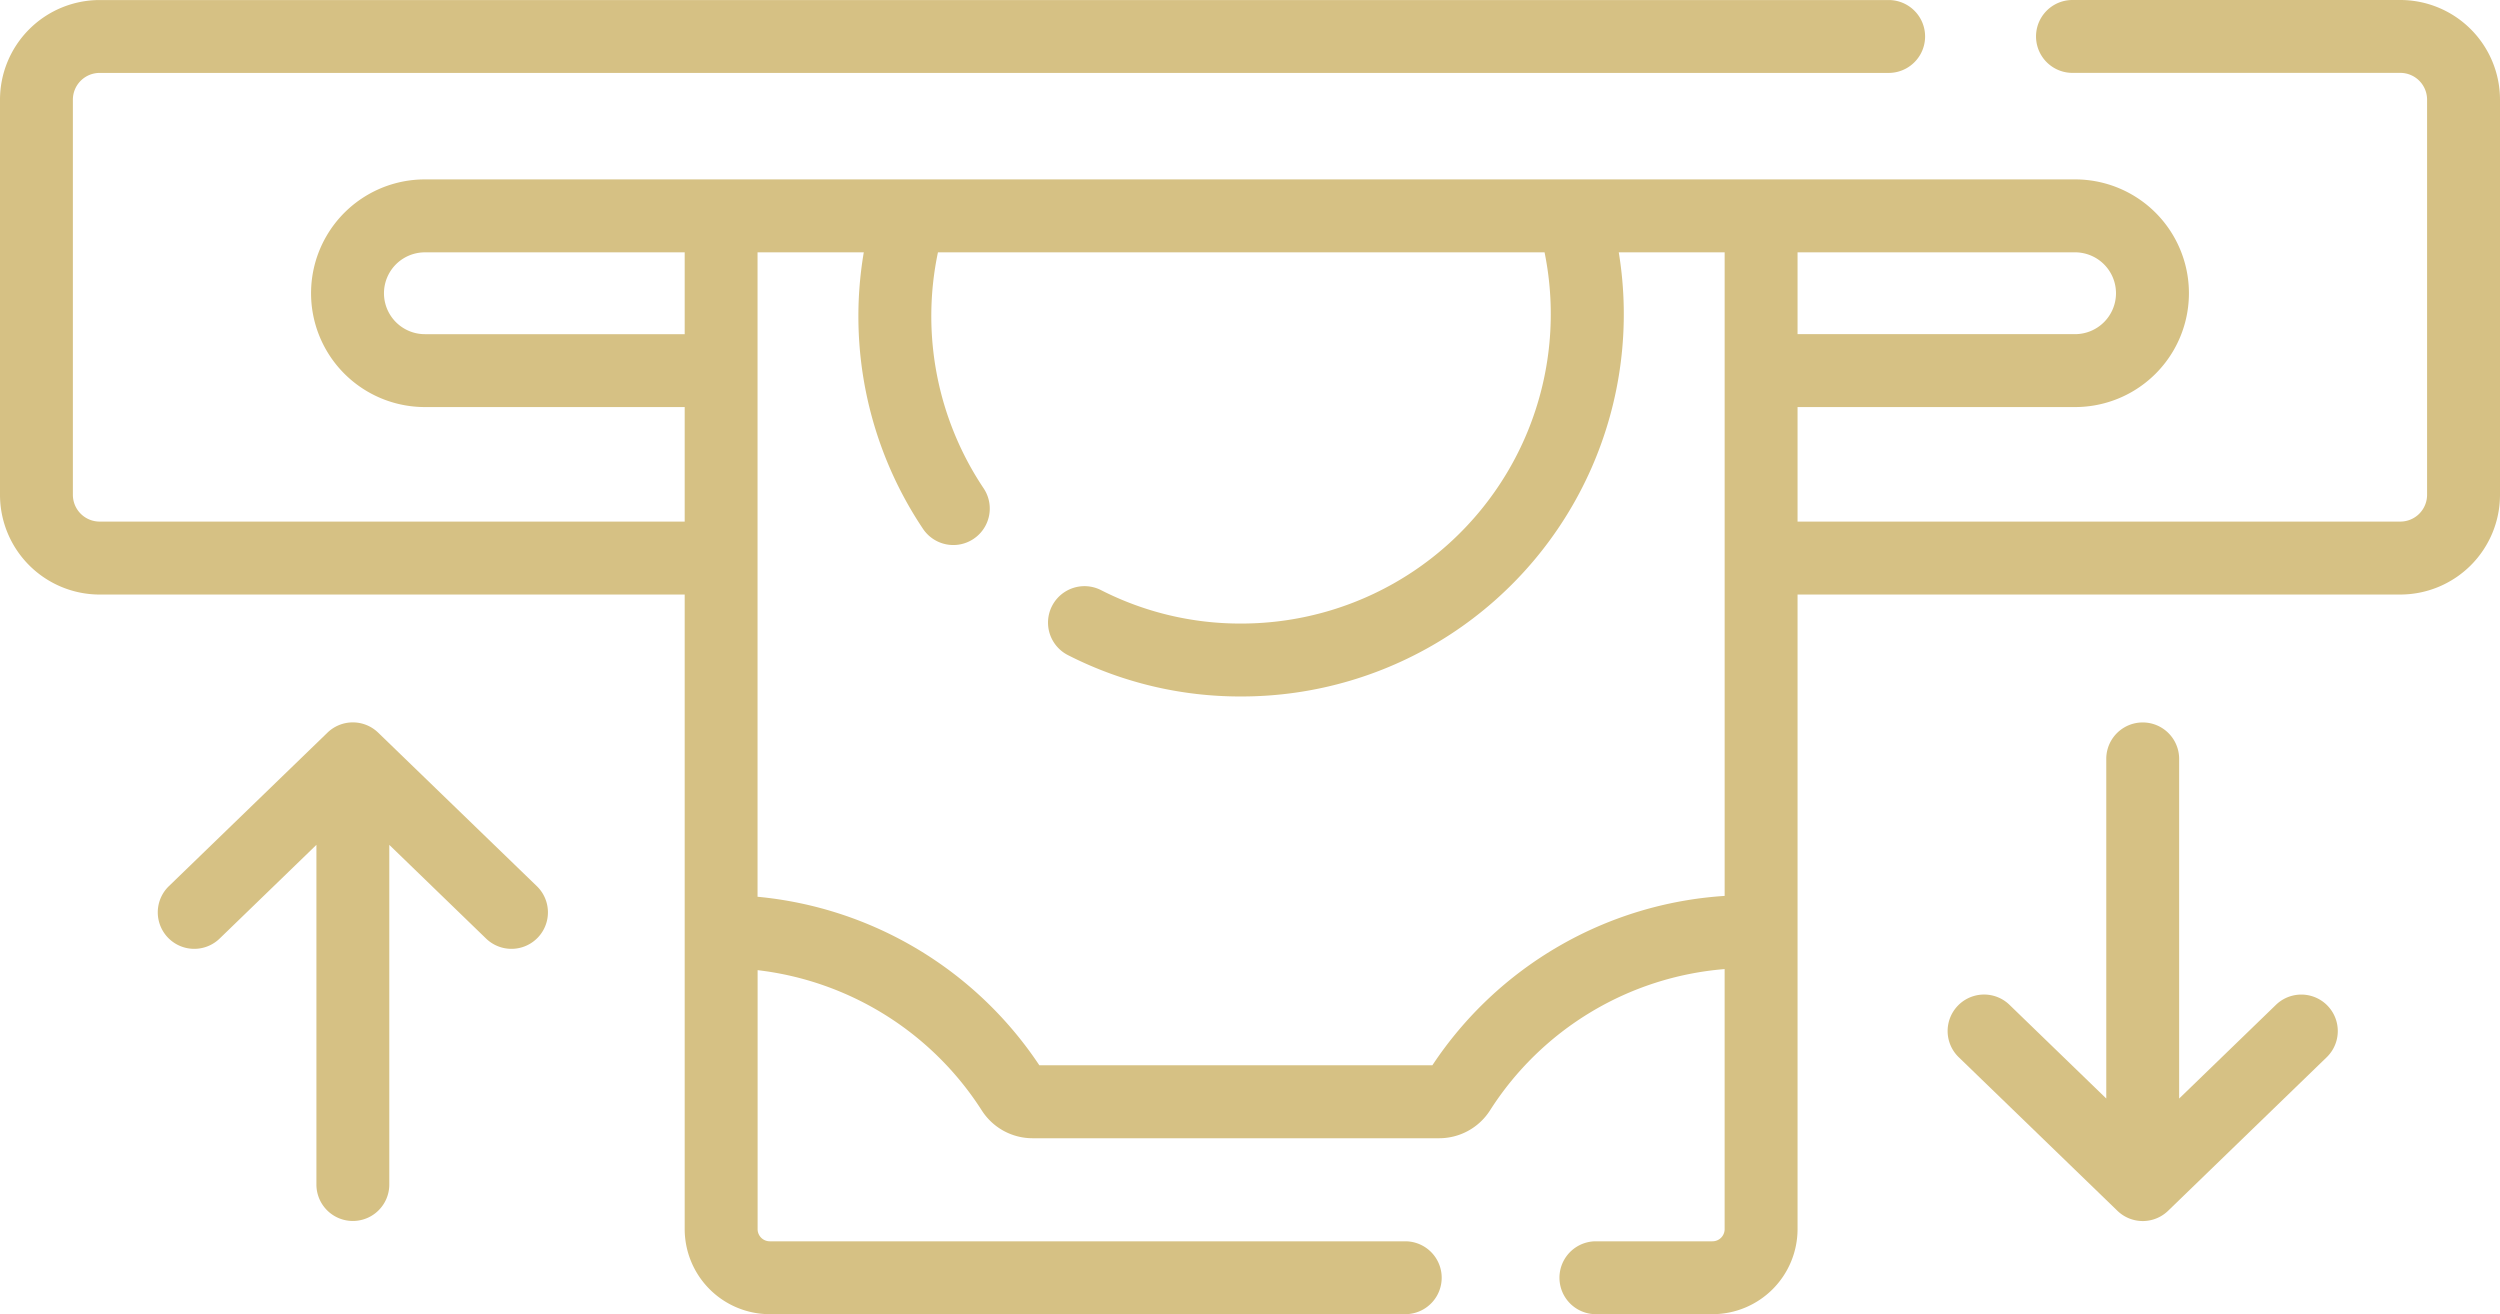 <svg xmlns="http://www.w3.org/2000/svg" width="192.097" height="100.979" viewBox="0 0 192.097 100.979">
  <g id="deposit" transform="translate(0 -121.429)">
    <path id="Path_7284" data-name="Path 7284" d="M184.439,121.429H159.246a2.8,2.8,0,1,0,0,5.6h25.193a2.057,2.057,0,0,1,2.055,2.055v30.368a2.057,2.057,0,0,1-2.055,2.055H138.122v-8.8h21.326a8.746,8.746,0,1,0,0-17.493H32.648a8.746,8.746,0,1,0,0,17.493H52.611v8.8H7.658A2.057,2.057,0,0,1,5.6,159.455V129.087a2.057,2.057,0,0,1,2.055-2.055H145.122a2.8,2.8,0,1,0,0-5.6H7.658A7.666,7.666,0,0,0,0,129.087v30.368a7.666,7.666,0,0,0,7.658,7.658H52.611v48.759a6.544,6.544,0,0,0,6.537,6.537h48.83a2.8,2.8,0,1,0,0-5.6H59.148a.935.935,0,0,1-.934-.934v-19.9a23.718,23.718,0,0,1,17.23,10.786,4.63,4.63,0,0,0,3.915,2.129h31.209a4.636,4.636,0,0,0,3.918-2.133,23.636,23.636,0,0,1,18.033-10.865v19.983a.935.935,0,0,1-.934.934h-8.958a2.8,2.8,0,0,0,0,5.6h8.958a6.544,6.544,0,0,0,6.537-6.537V167.112h46.317a7.666,7.666,0,0,0,7.658-7.658V129.086a7.667,7.667,0,0,0-7.658-7.657Zm-21.848,22.533a3.147,3.147,0,0,1-3.143,3.143H138.122v-6.287h21.326A3.147,3.147,0,0,1,162.591,143.962ZM32.648,147.106a3.143,3.143,0,0,1,0-6.287H52.611v6.287Zm77.413,56.177h-30.2a29.289,29.289,0,0,0-21.652-12.948V140.819h8.163a29.346,29.346,0,0,0,4.552,21.248,2.8,2.8,0,0,0,4.654-3.12,23.78,23.78,0,0,1-3.507-18.128h46.612a23.782,23.782,0,0,1-23.323,28.523A23.54,23.54,0,0,1,84.6,166.773a2.8,2.8,0,0,0-2.539,4.995,29.093,29.093,0,0,0,13.307,3.177,29.374,29.374,0,0,0,29.016-34.126h8.136v49.451a29.176,29.176,0,0,0-22.457,13.012Z" transform="translate(0 0)" fill="#d6c184"/>
    <path id="Path_7285" data-name="Path 7285" d="M16.936.788a2.8,2.8,0,0,0-3.9,0L.853,12.583a2.8,2.8,0,1,0,3.9,4.026l7.437-7.2v26.1a2.8,2.8,0,1,0,5.6,0V9.412l7.437,7.2a2.8,2.8,0,1,0,3.9-4.026Z" transform="translate(179.633 215.25) rotate(180)" fill="#d6c184"/>
    <path id="Path_7286" data-name="Path 7286" d="M49.249,270.17a2.8,2.8,0,0,0-3.9,0L33.165,281.964a2.8,2.8,0,0,0,3.9,4.026l7.437-7.2v26.1a2.8,2.8,0,0,0,5.6,0v-26.1l7.437,7.2a2.8,2.8,0,1,0,3.9-4.026Z" transform="translate(-20.189 -92.443)" fill="#d6c184"/>
  </g>
</svg>
